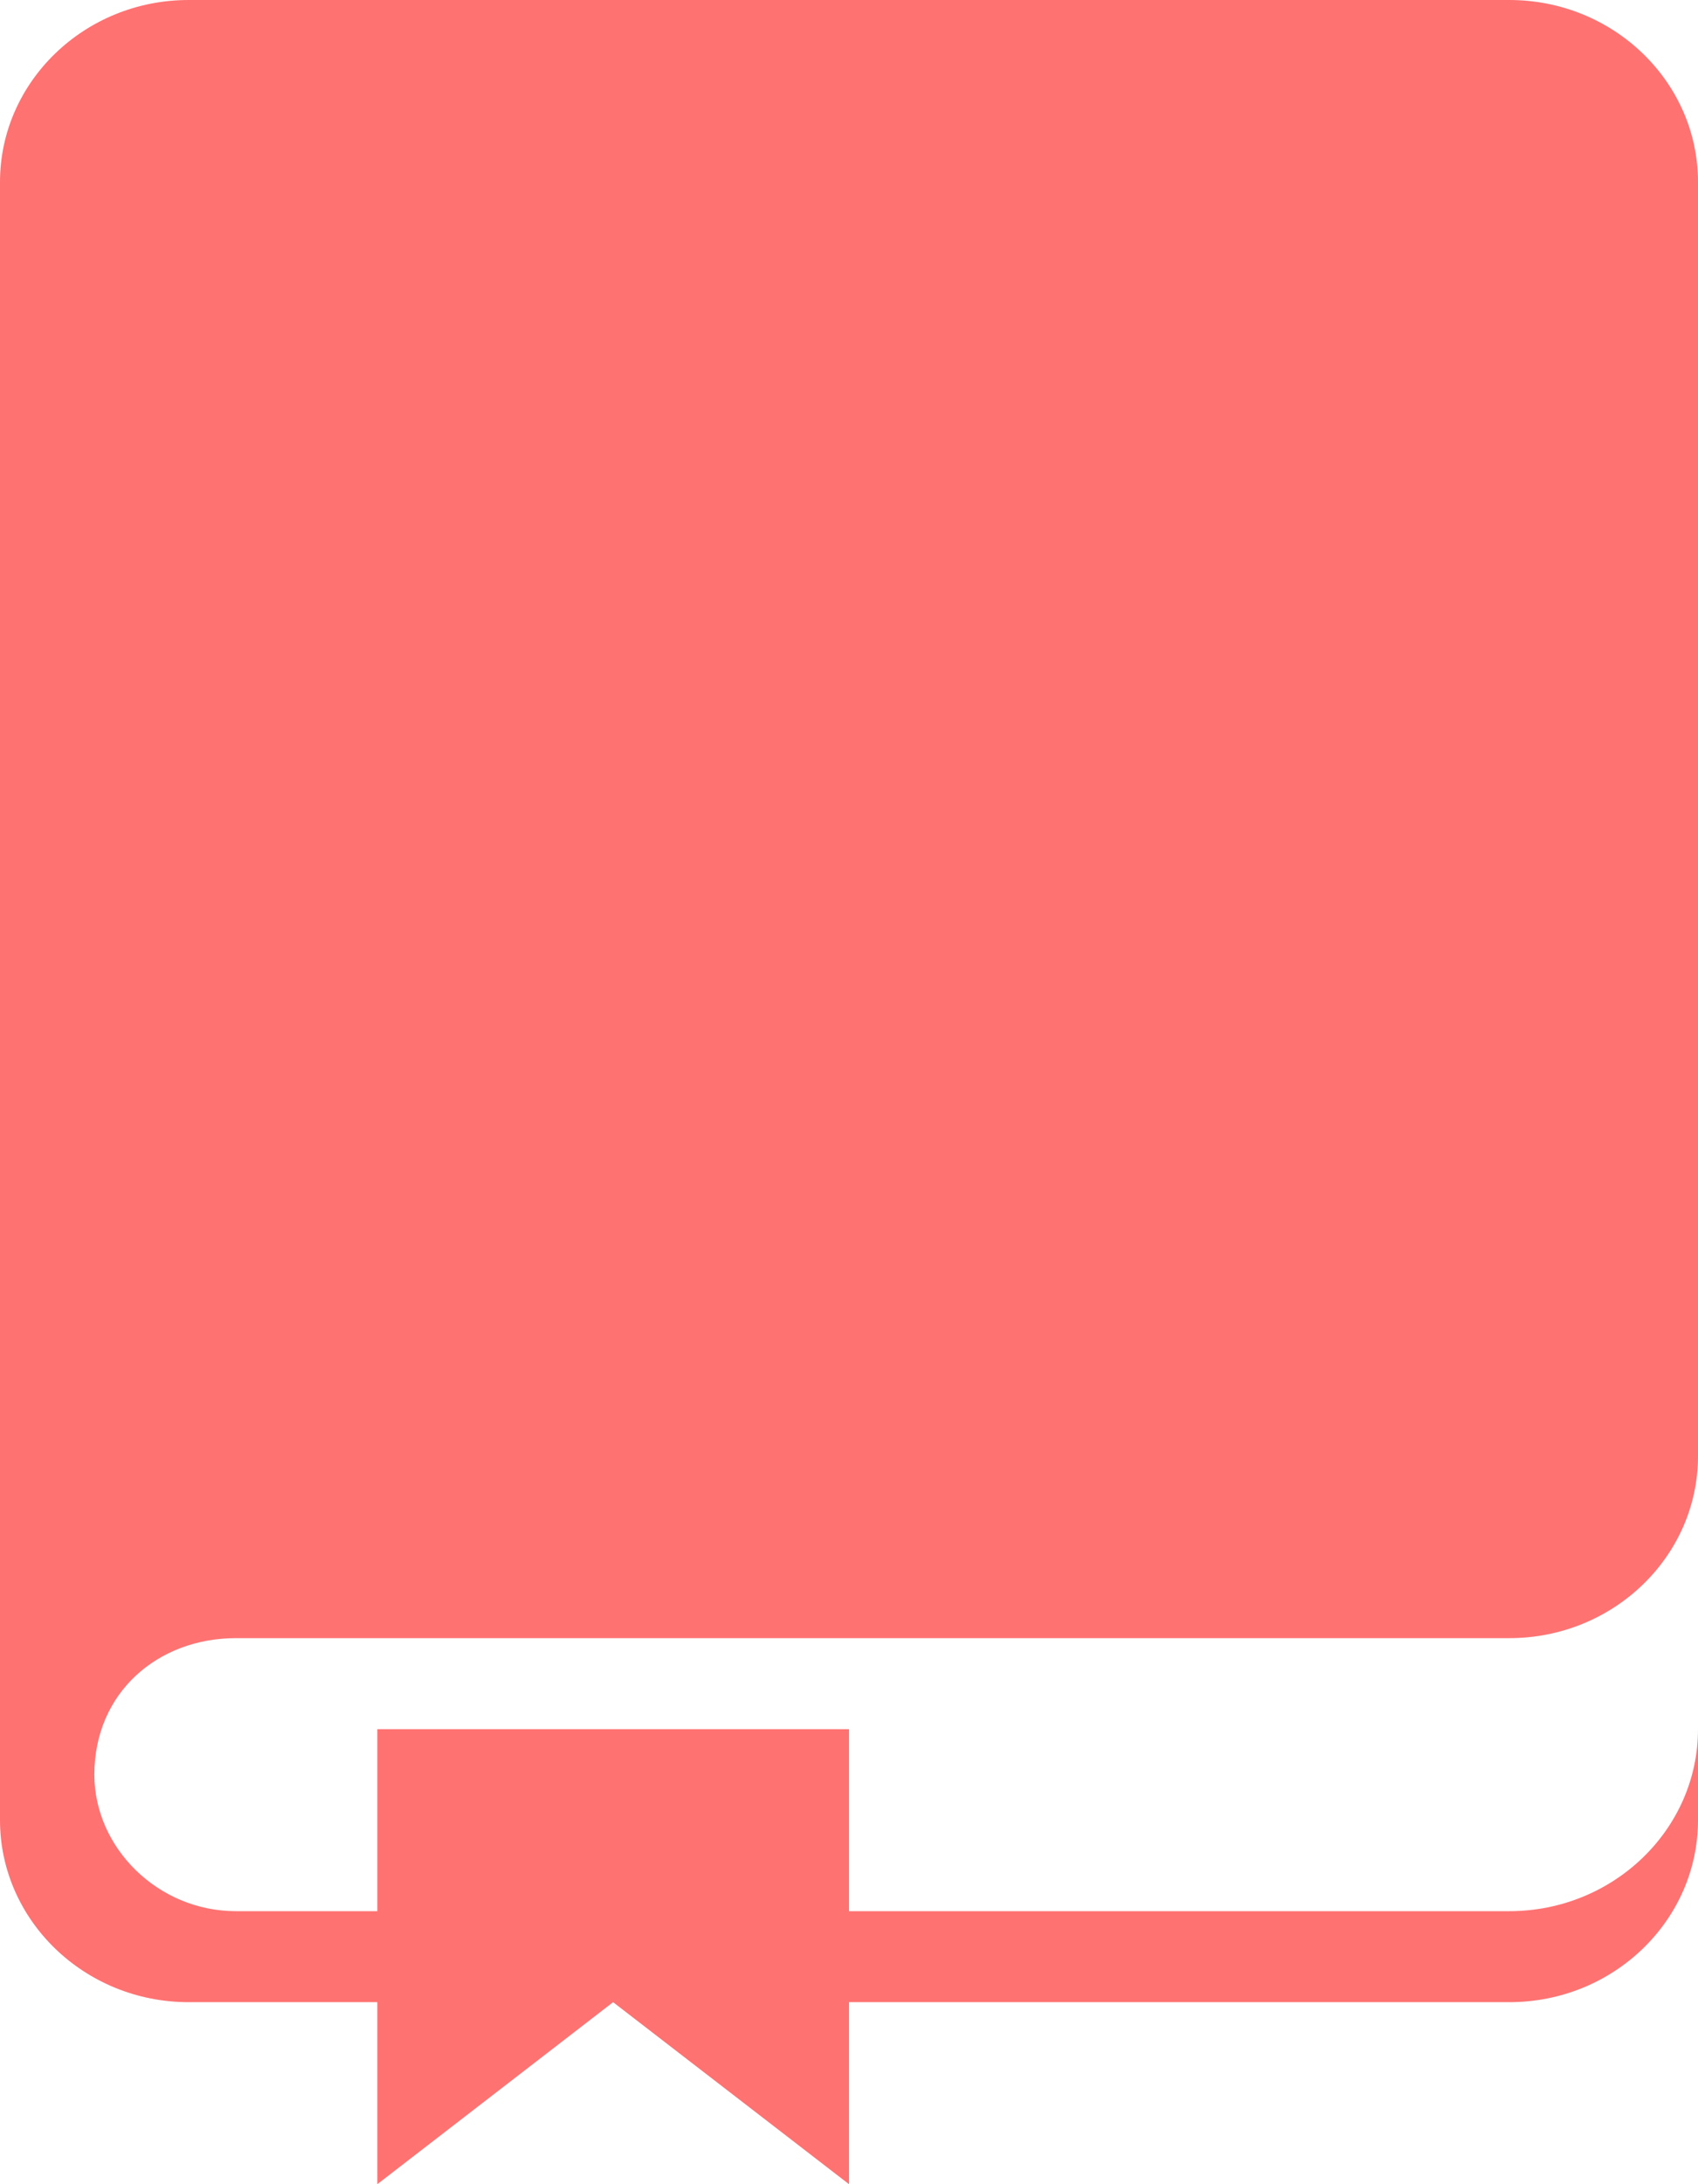 <svg width="14" height="18" viewBox="0 0 14 18" fill="none" xmlns="http://www.w3.org/2000/svg">
<path d="M1.555 0C0.696 0 0 0.675 0 1.5V15C0 15.825 0.697 16.5 1.555 16.5H3.111V18L5.055 16.5L7 18V16.5H12.444C13.304 16.5 14 15.825 14 15V14.25C14 15.075 13.304 15.75 12.444 15.75H7V14.25H3.111V15.75H1.945C1.3 15.75 0.778 15.225 0.778 14.625C0.778 13.95 1.3 13.5 1.945 13.5H12.444C13.304 13.5 14 12.825 14 12V1.5C14 0.675 13.304 0 12.444 0H1.556L1.555 0Z" fill="#FF7272"/>
</svg>
